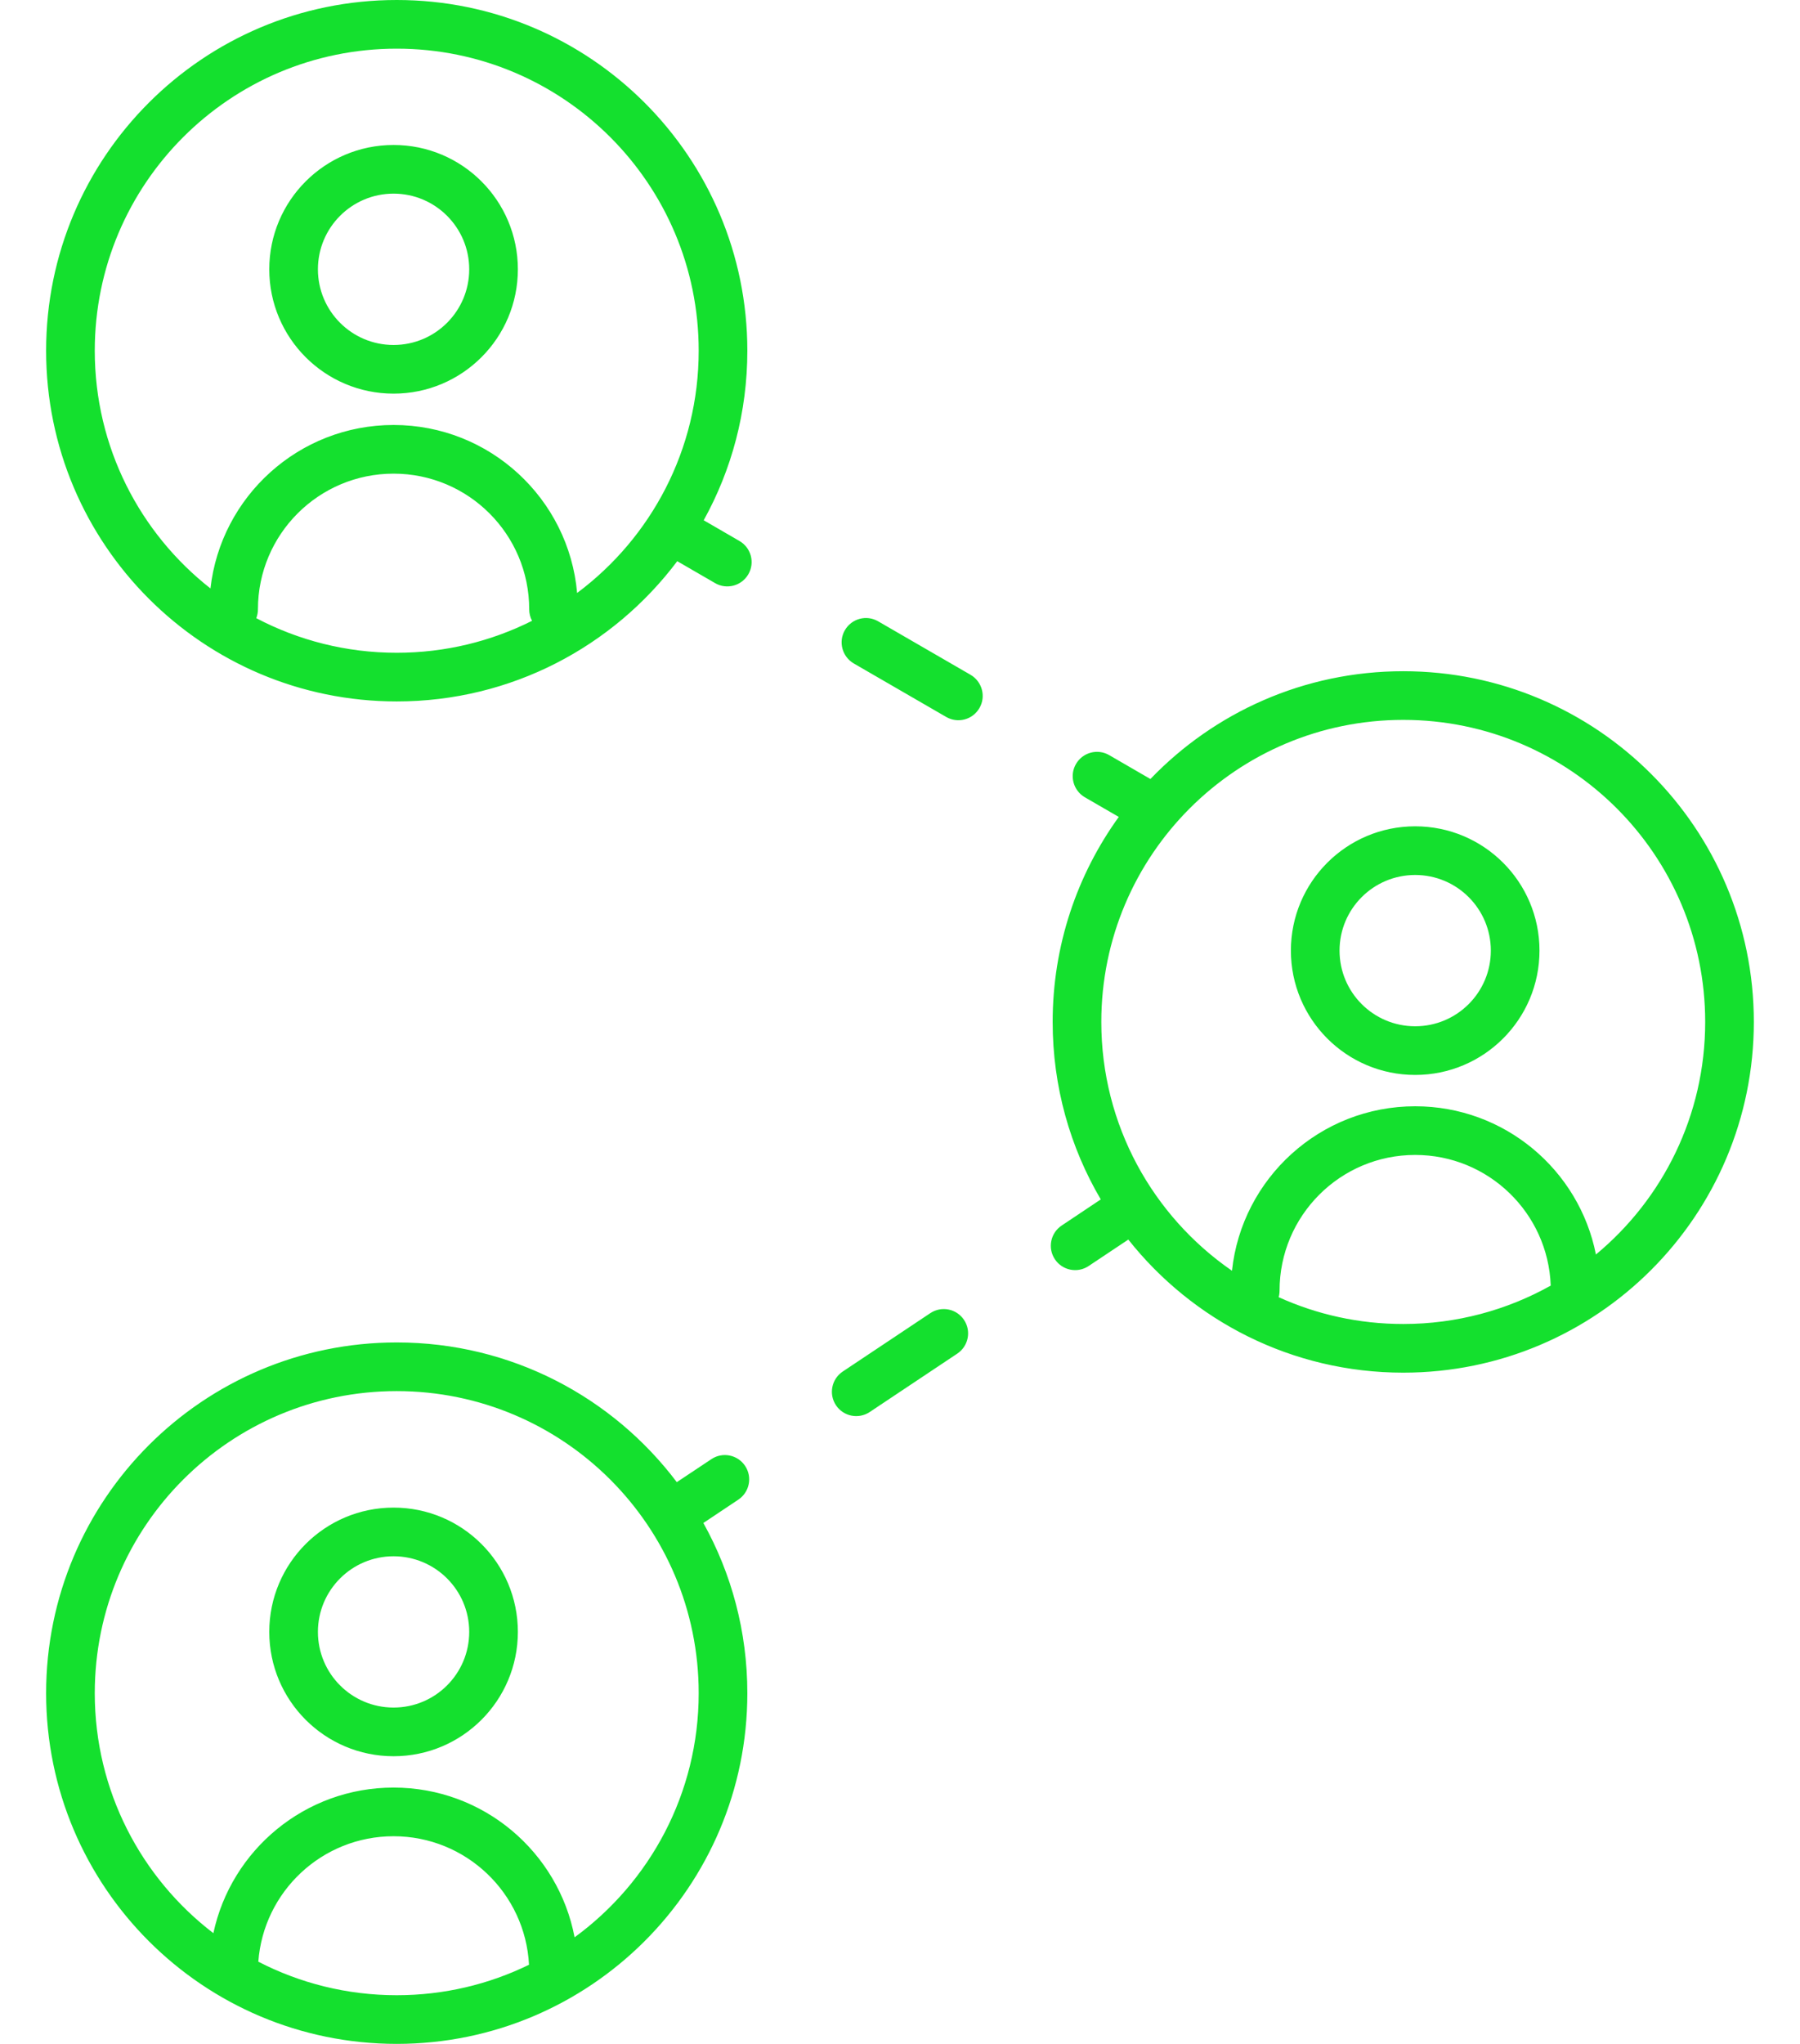 <svg width="37" height="42" viewBox="0 0 37 42" fill="none" xmlns="http://www.w3.org/2000/svg">
    <path fill-rule="evenodd" clip-rule="evenodd"
        d="M14.465 10.691C15.037 9.659 15.362 8.471 15.362 7.207C15.362 3.227 12.135 0 8.155 0C4.175 0 0.948 3.227 0.948 7.207C0.948 11.187 4.175 14.414 8.155 14.414C10.513 14.414 12.606 13.282 13.921 11.532L14.7 11.983C14.938 12.121 15.244 12.04 15.383 11.8C15.521 11.562 15.44 11.256 15.2 11.117L14.465 10.691ZM11.863 12.185C13.38 11.053 14.362 9.245 14.362 7.207C14.362 3.779 11.583 1 8.155 1C4.727 1 1.948 3.779 1.948 7.207C1.948 9.19 2.878 10.956 4.326 12.092C4.539 10.202 6.143 8.733 8.09 8.733C10.069 8.733 11.693 10.25 11.863 12.185ZM10.937 12.757C10.899 12.687 10.878 12.606 10.878 12.521C10.878 10.981 9.63 9.733 8.09 9.733C6.55 9.733 5.302 10.981 5.302 12.521C5.302 12.585 5.29 12.646 5.268 12.703C6.13 13.157 7.113 13.414 8.155 13.414C9.155 13.414 10.1 13.177 10.937 12.757ZM17.367 12.95C17.506 12.71 17.811 12.629 18.05 12.767L19.951 13.867C20.189 14.006 20.271 14.312 20.133 14.55C19.994 14.79 19.689 14.871 19.45 14.733L17.549 13.633C17.311 13.494 17.229 13.188 17.367 12.95ZM22.117 15.7C22.256 15.46 22.561 15.379 22.8 15.517L23.647 16.008C24.959 14.643 26.802 13.793 28.845 13.793C32.825 13.793 36.051 17.02 36.051 21C36.051 24.98 32.825 28.207 28.845 28.207C26.554 28.207 24.513 27.138 23.193 25.472L22.377 26.016C22.148 26.169 21.837 26.107 21.684 25.877C21.531 25.648 21.593 25.337 21.823 25.184L22.627 24.647C21.998 23.578 21.638 22.331 21.638 21C21.638 19.427 22.142 17.972 22.997 16.787L22.299 16.383C22.061 16.244 21.979 15.938 22.117 15.7ZM19.816 27.123C19.969 27.352 19.907 27.663 19.677 27.816L17.877 29.016C17.648 29.169 17.337 29.107 17.184 28.877C17.031 28.648 17.093 28.337 17.323 28.184L19.123 26.984C19.352 26.831 19.663 26.893 19.816 27.123ZM15.316 30.123C15.469 30.352 15.407 30.663 15.177 30.816L14.458 31.296C15.034 32.331 15.362 33.524 15.362 34.793C15.362 38.773 12.135 42 8.155 42C4.175 42 0.948 38.773 0.948 34.793C0.948 30.813 4.175 27.586 8.155 27.586C10.508 27.586 12.597 28.713 13.912 30.457L14.623 29.984C14.852 29.831 15.163 29.893 15.316 30.123ZM11.811 39.81C13.357 38.681 14.362 36.854 14.362 34.793C14.362 31.365 11.583 28.586 8.155 28.586C4.727 28.586 1.948 31.365 1.948 34.793C1.948 36.803 2.904 38.591 4.386 39.725C4.752 38.015 6.271 36.733 8.09 36.733C9.939 36.733 11.478 38.058 11.811 39.81ZM10.874 40.374C10.798 38.903 9.58 37.733 8.09 37.733C6.621 37.733 5.417 38.869 5.31 40.311C6.162 40.751 7.13 41 8.155 41C9.13 41 10.053 40.775 10.874 40.374ZM35.051 21C35.051 22.923 34.178 24.641 32.805 25.779C32.461 24.042 30.928 22.733 29.09 22.733C27.136 22.733 25.527 24.213 25.324 26.113C23.701 24.993 22.638 23.121 22.638 21C22.638 17.572 25.417 14.793 28.845 14.793C32.273 14.793 35.051 17.572 35.051 21ZM29.09 23.733C30.595 23.733 31.822 24.926 31.876 26.418C30.979 26.92 29.945 27.207 28.845 27.207C27.931 27.207 27.064 27.01 26.284 26.656C26.296 26.613 26.302 26.567 26.302 26.521C26.302 24.981 27.55 23.733 29.09 23.733ZM27.535 19.534C27.535 18.676 28.231 17.98 29.09 17.98C29.949 17.98 30.645 18.676 30.645 19.534C30.645 20.393 29.949 21.089 29.09 21.089C28.231 21.089 27.535 20.393 27.535 19.534ZM29.09 16.98C27.679 16.98 26.535 18.123 26.535 19.534C26.535 20.945 27.679 22.089 29.09 22.089C30.501 22.089 31.645 20.945 31.645 19.534C31.645 18.123 30.501 16.98 29.09 16.98ZM8.09 3.979C7.231 3.979 6.535 4.676 6.535 5.534C6.535 6.393 7.231 7.089 8.09 7.089C8.949 7.089 9.645 6.393 9.645 5.534C9.645 4.676 8.949 3.979 8.09 3.979ZM5.535 5.534C5.535 4.123 6.679 2.979 8.09 2.979C9.501 2.979 10.645 4.123 10.645 5.534C10.645 6.945 9.501 8.089 8.09 8.089C6.679 8.089 5.535 6.945 5.535 5.534ZM8.09 31.98C7.231 31.98 6.535 32.676 6.535 33.534C6.535 34.393 7.231 35.089 8.09 35.089C8.949 35.089 9.645 34.393 9.645 33.534C9.645 32.676 8.949 31.98 8.09 31.98ZM5.535 33.534C5.535 32.123 6.679 30.98 8.09 30.98C9.501 30.98 10.645 32.123 10.645 33.534C10.645 34.945 9.501 36.089 8.09 36.089C6.679 36.089 5.535 34.945 5.535 33.534Z"
        fill="#14e02e" />
</svg>